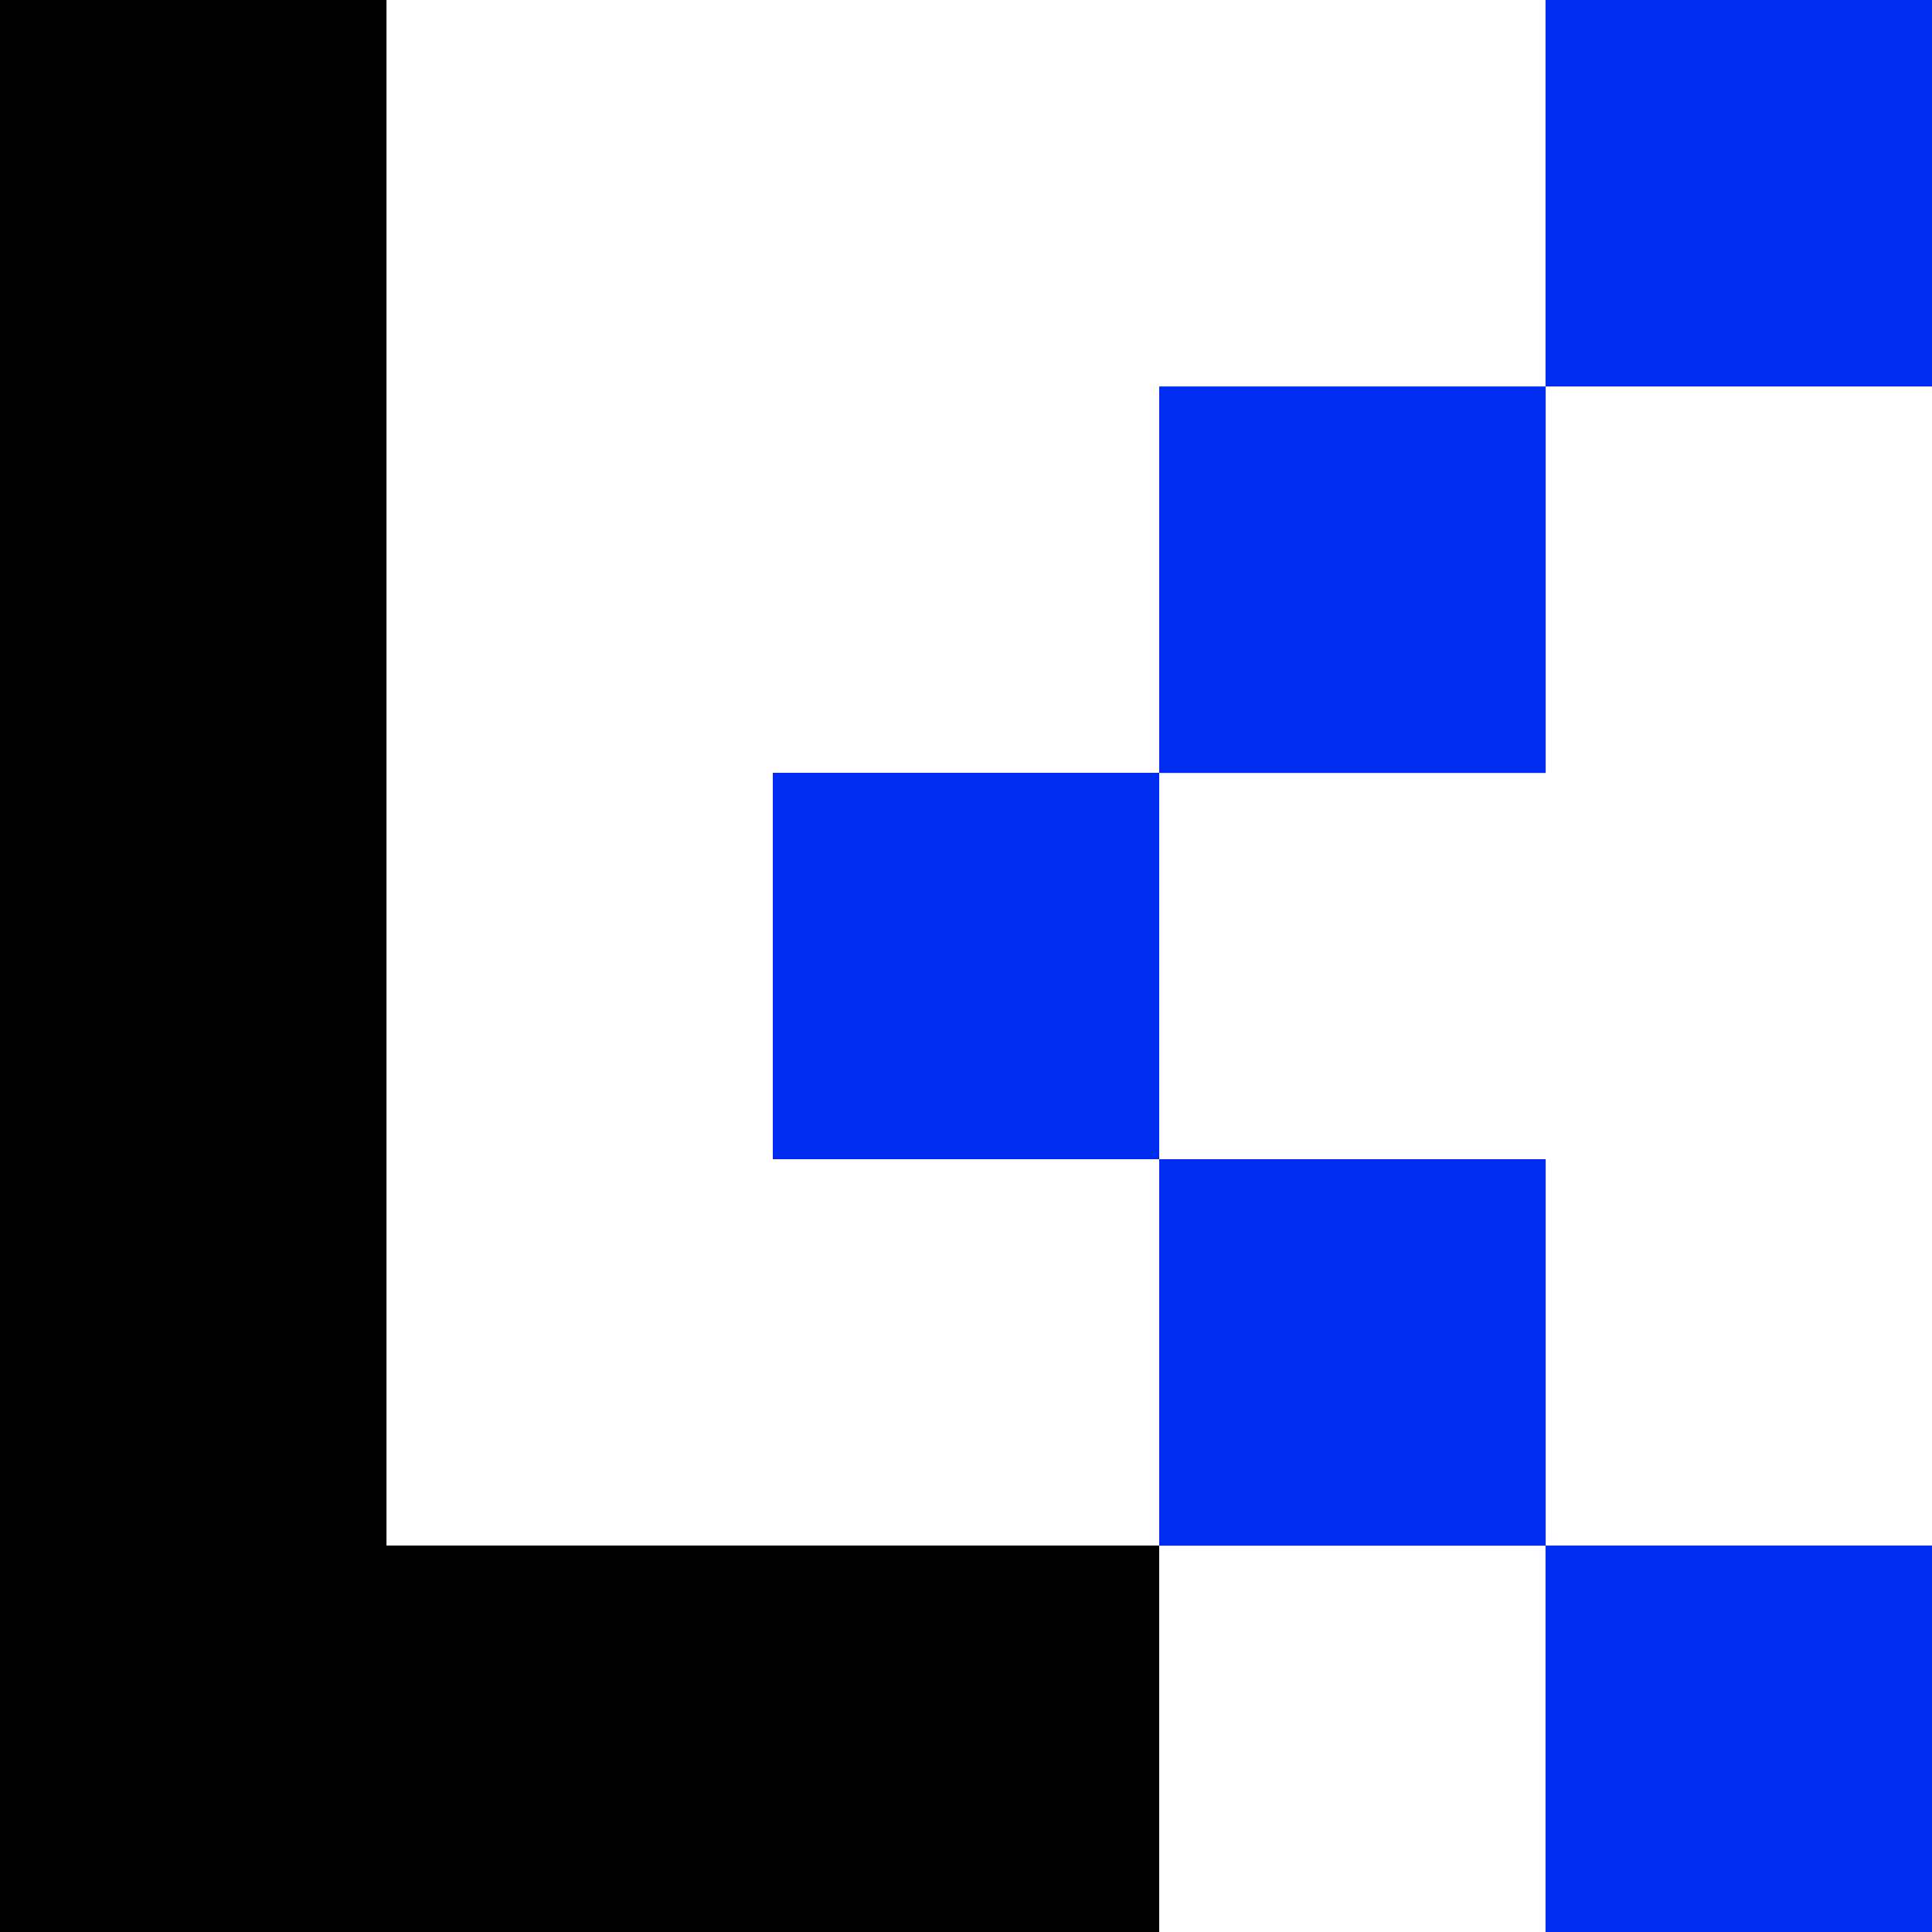 <svg width="24" height="24" viewBox="0 0 24 24" fill="none" xmlns="http://www.w3.org/2000/svg">
  <g clip-path="url(#clip0_646_420)">
    <path d="M14.4 9.6H9.6V14.4H14.4V9.6Z" fill="#002cf2" />
    <path d="M19.201 4.801H14.4V9.602H19.201V4.801Z" fill="#002cf2" />
    <path d="M19.201 14.4H14.4V19.201H19.201V14.4Z" fill="#002cf2" />
    <path d="M24 0H19.199V4.801H24V0Z" fill="#002cf2" />
    <path d="M24 19.199H19.199V24H24V19.199Z" fill="#002cf2" />
    <path
      d="M4.801 19.199V14.4V9.6V4.801V0H0V4.801V9.6V14.4V19.199V24H4.801H9.6H14.4V19.199H9.6H4.801Z"
      fill="black" />
  </g>
  <defs>
    <clipPath id="clip0_646_420">
      <rect width="24" height="24" fill="white" />
    </clipPath>
  </defs>
</svg>
  